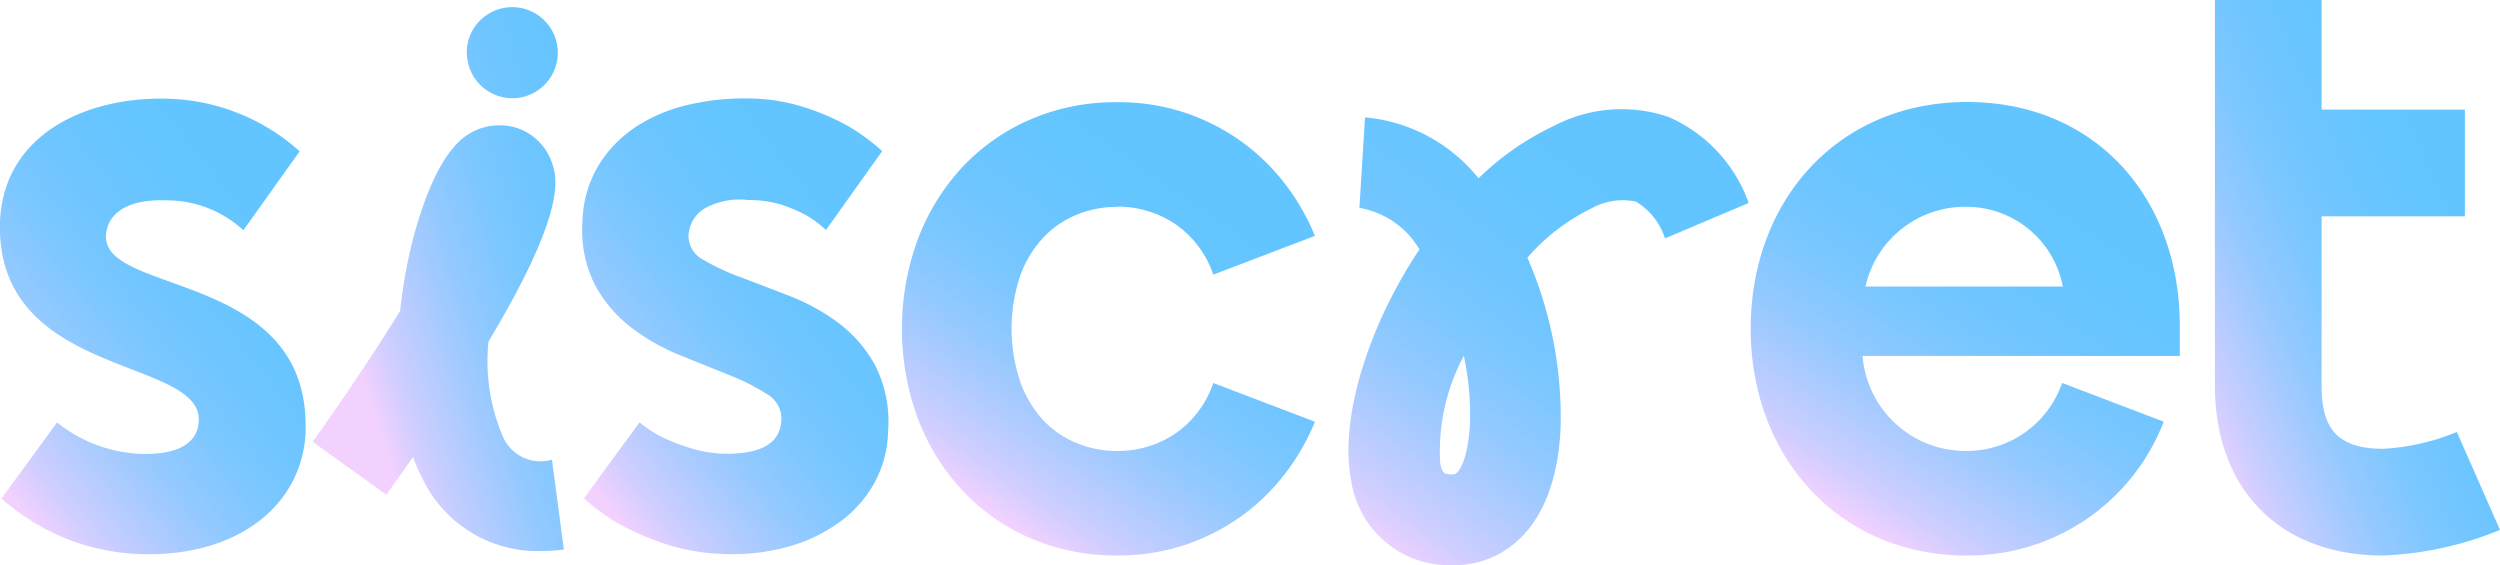<svg xmlns="http://www.w3.org/2000/svg" xmlns:xlink="http://www.w3.org/1999/xlink" width="100.34" height="22.687" viewBox="0 0 100.34 22.687">
  <defs>
    <linearGradient id="linear-gradient" x1="0.875" y1="0.063" x2="0.125" y2="0.936" gradientUnits="objectBoundingBox">
      <stop offset="0" stop-color="#62c5ff"/>
      <stop offset="0.24" stop-color="#64c5ff"/>
      <stop offset="0.41" stop-color="#6dc5ff"/>
      <stop offset="0.55" stop-color="#7cc7ff"/>
      <stop offset="0.68" stop-color="#92c9ff"/>
      <stop offset="0.79" stop-color="#aecbff"/>
      <stop offset="0.91" stop-color="#cfceff"/>
      <stop offset="1" stop-color="#f3d1ff"/>
    </linearGradient>
    <linearGradient id="linear-gradient-2" x1="1.312" y1="0.125" x2="0.334" y2="0.907" xlink:href="#linear-gradient"/>
    <linearGradient id="linear-gradient-3" x1="0.875" y1="0.063" x2="0.125" y2="0.936" xlink:href="#linear-gradient"/>
    <linearGradient id="linear-gradient-4" x1="0.793" y1="0.069" x2="0.247" y2="0.932" xlink:href="#linear-gradient"/>
    <linearGradient id="linear-gradient-5" x1="0.639" y1="-0.068" x2="-0.001" y2="0.905" xlink:href="#linear-gradient"/>
    <linearGradient id="linear-gradient-6" x1="0.764" y1="0.068" x2="0.238" y2="0.932" xlink:href="#linear-gradient"/>
    <linearGradient id="linear-gradient-7" x1="0.871" y1="0.147" x2="0.034" y2="0.891" xlink:href="#linear-gradient"/>
  </defs>
  <g id="siscret_logo_color" data-name="siscret logo_color" transform="translate(-120.999 -80.27)">
    <path id="Path_7769" data-name="Path 7769" d="M133.267,126.671c-.117,2.963-2.729,5.076-6.69,4.928a8.768,8.768,0,0,1-5.515-2.229s2.2-3.022,2.229-3.051a5.755,5.755,0,0,0,3.4,1.262c1.525.03,2.259-.469,2.288-1.349.059-2.553-8.185-1.7-7.98-7.98.147-3.52,3.492-5.017,6.718-4.928a8.232,8.232,0,0,1,5.31,2.112l-2.259,3.168a4.523,4.523,0,0,0-3.11-1.2c-1.584-.059-2.377.558-2.406,1.438-.059,2.377,8.215,1.408,8.009,7.833Z" transform="translate(0 -29.092)" fill="url(#linear-gradient)"/>
    <path id="Path_7770" data-name="Path 7770" d="M235.9,104.438a7.07,7.07,0,0,1-.926.062,5.123,5.123,0,0,1-4.74-2.889,7.115,7.115,0,0,1-.389-.885q-.506.726-1.07,1.513l-2.958-2.124c1.2-1.678,2.456-3.55,3.511-5.252.3-2.863,1.214-5.525,2.15-6.563a2.34,2.34,0,0,1,2.663-.736,2.239,2.239,0,0,1,1.318,1.469c.152.522.54,1.855-2.584,7.058a7.689,7.689,0,0,0,.589,3.841,1.639,1.639,0,0,0,1.958.9Zm-3.9-19.94a1.828,1.828,0,1,1,1.828,1.828A1.828,1.828,0,0,1,232.008,84.5Z" transform="translate(-92.27 -2.113)" fill="url(#linear-gradient-2)"/>
    <path id="Path_7771" data-name="Path 7771" d="M320.463,118.827a1.088,1.088,0,0,0,.6.953,9,9,0,0,0,1.5.7q.894.338,1.952.748a8.425,8.425,0,0,1,1.951,1.07,5.355,5.355,0,0,1,1.481,1.7,4.978,4.978,0,0,1,.528,2.656,4.485,4.485,0,0,1-.528,2.039,4.848,4.848,0,0,1-1.379,1.584,6.445,6.445,0,0,1-2.083,1.012,8.4,8.4,0,0,1-2.7.293,8.217,8.217,0,0,1-2.288-.411,11.034,11.034,0,0,1-1.746-.748,8.273,8.273,0,0,1-1.481-1.07q.616-.851,1.115-1.525l1.115-1.525a4.732,4.732,0,0,0,.924.6,8.486,8.486,0,0,0,1.086.425,5.123,5.123,0,0,0,1.394.235q2.229.029,2.288-1.349a1.134,1.134,0,0,0-.572-1.042,8.7,8.7,0,0,0-1.511-.763l-1.966-.793a8.44,8.44,0,0,1-1.951-1.1,5.374,5.374,0,0,1-1.467-1.7,4.855,4.855,0,0,1-.514-2.582,4.569,4.569,0,0,1,.66-2.274,4.973,4.973,0,0,1,1.54-1.555,6.537,6.537,0,0,1,2.127-.866,9.9,9.9,0,0,1,2.391-.235,7.511,7.511,0,0,1,2.23.366,9.916,9.916,0,0,1,1.673.718,8.393,8.393,0,0,1,1.408,1.027l-2.259,3.168a4.186,4.186,0,0,0-.807-.6,5.884,5.884,0,0,0-.967-.411,4.235,4.235,0,0,0-1.335-.19,2.885,2.885,0,0,0-1.79.352,1.345,1.345,0,0,0-.617,1.086Z" transform="translate(-171.832 -29.081)" fill="url(#linear-gradient-3)"/>
    <path id="Path_7772" data-name="Path 7772" d="M431.955,118.748a4.22,4.22,0,0,0-1.628.322,3.816,3.816,0,0,0-1.349.939,4.5,4.5,0,0,0-.909,1.525,6.73,6.73,0,0,0,0,4.21,4.512,4.512,0,0,0,.909,1.54,3.827,3.827,0,0,0,1.349.939,4.2,4.2,0,0,0,1.628.323,4.132,4.132,0,0,0,2.332-.69,4.026,4.026,0,0,0,1.54-2.039l4.078,1.555a8.893,8.893,0,0,1-1.129,1.995,8.383,8.383,0,0,1-1.716,1.716,8.5,8.5,0,0,1-2.274,1.2,8.4,8.4,0,0,1-2.831.455,8.575,8.575,0,0,1-3.462-.69,8.177,8.177,0,0,1-2.729-1.907,8.8,8.8,0,0,1-1.79-2.89,10.413,10.413,0,0,1,0-7.218,8.783,8.783,0,0,1,1.79-2.889,8.177,8.177,0,0,1,2.729-1.907,8.579,8.579,0,0,1,3.462-.69,8.385,8.385,0,0,1,2.831.455,8.535,8.535,0,0,1,2.274,1.2,8.413,8.413,0,0,1,1.716,1.716,8.919,8.919,0,0,1,1.129,1.995l-4.078,1.555a4.038,4.038,0,0,0-1.54-2.039,4.132,4.132,0,0,0-2.332-.69Z" transform="translate(-266.131 -30.175)" fill="url(#linear-gradient-4)"/>
    <path id="Path_7773" data-name="Path 7773" d="M589.06,120.571l-3.352,1.42a2.7,2.7,0,0,0-1.17-1.478,2.588,2.588,0,0,0-1.789.277,8.12,8.12,0,0,0-2.566,1.976,16.008,16.008,0,0,1,1.333,6.831c-.181,4.071-2.322,5.513-4.306,5.513H577.1a3.98,3.98,0,0,1-3.985-3.378c-.493-2.45.657-6.182,2.736-9.3a3.492,3.492,0,0,0-2.409-1.666l.225-3.633a6.588,6.588,0,0,1,4.555,2.447,11.092,11.092,0,0,1,3.031-2.106,5.825,5.825,0,0,1,4.613-.35,5.926,5.926,0,0,1,3.2,3.448ZM577.634,126.7a8.142,8.142,0,0,0-.951,4.311c.086.429.171.448.515.457h0c.284,0,.621-.773.678-2.033a11.03,11.03,0,0,0-.247-2.734Z" transform="translate(-397.881 -32.153)" fill="url(#linear-gradient-5)"/>
    <path id="Path_7774" data-name="Path 7774" d="M725.072,123.548v1.2H712.339a4.142,4.142,0,0,0,4.137,3.814,4.048,4.048,0,0,0,3.872-2.729l4.078,1.555a8.392,8.392,0,0,1-7.951,5.369c-5.046,0-8.626-3.931-8.626-9.1s3.52-9.1,8.685-9.1S725.072,118.414,725.072,123.548Zm-4.695-1.585a3.94,3.94,0,0,0-3.844-3.2,4.1,4.1,0,0,0-4.078,3.2Z" transform="translate(-516.584 -30.193)" fill="url(#linear-gradient-6)"/>
    <path id="Path_7775" data-name="Path 7775" d="M873.151,97.608l1.731,3.931a13.753,13.753,0,0,1-4.694,1.027c-4.137,0-6.748-2.64-6.748-6.836V80.27h4.283v4.4h5.751v4.283h-5.751V95.73c0,1.525.441,2.553,2.464,2.553a9.019,9.019,0,0,0,2.964-.675Z" transform="translate(-653.544)" fill="url(#linear-gradient-7)"/>
  </g>
</svg>
